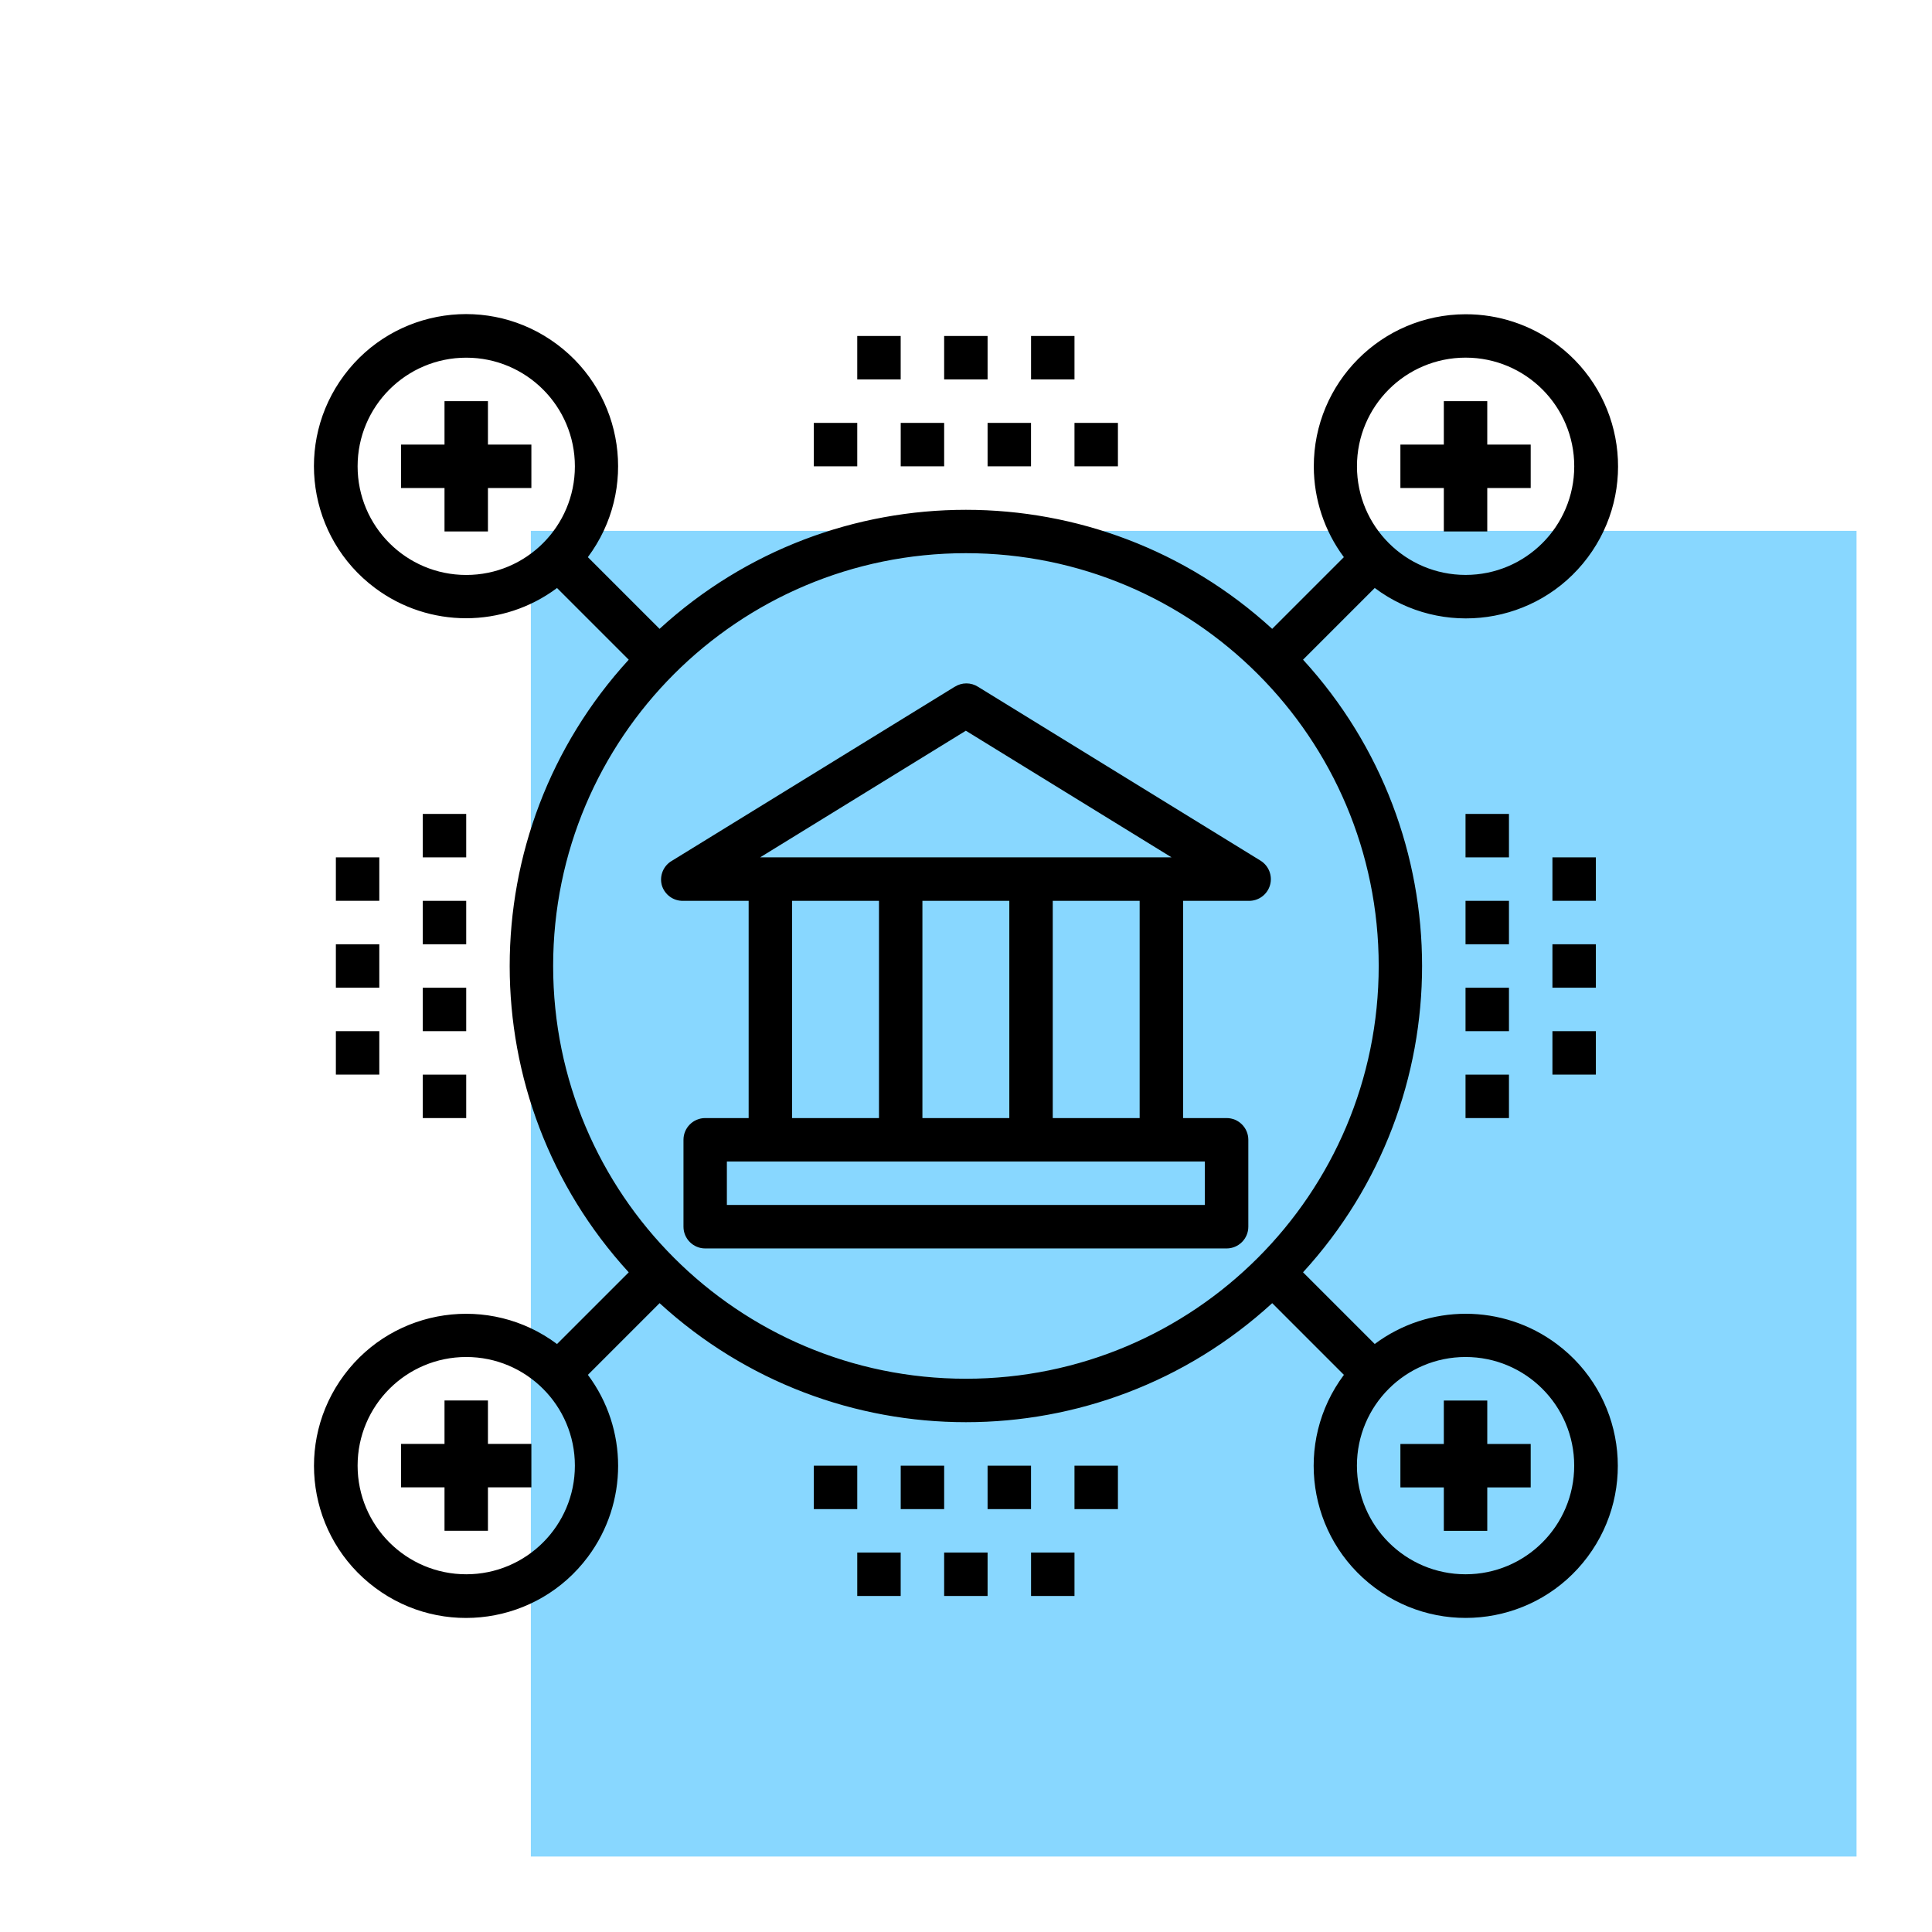 <svg xmlns="http://www.w3.org/2000/svg" id="Layer_1" viewBox="0 0 512 512"><defs><style>.cls-1{fill:#88d7ff;}</style></defs><rect class="cls-1" x="140.68" y="140.68" width="351.32" height="351.32"></rect><path d="m252.97,182.02l-74.84,46.06c-2.28,1.28-3.41,3.92-2.76,6.45.72,2.56,3.1,4.3,5.76,4.2h17.27v57.57h-11.51c-3.18,0-5.76,2.58-5.76,5.76v23.03c0,3.18,2.58,5.76,5.76,5.76h138.17c3.18,0,5.76-2.58,5.76-5.76v-23.03c0-3.18-2.58-5.76-5.76-5.76h-11.51v-57.57h17.27c2.66.1,5.04-1.64,5.76-4.2.69-2.47-.35-5.1-2.53-6.45l-74.84-46.06c-1.89-1.22-4.32-1.22-6.22,0h0Zm-43.06,56.71h23.03v57.57h-23.03v-57.57Zm34.54,57.57v-57.57h23.03v57.57h-23.03Zm74.84,23.03h-126.66v-11.51h126.66v11.51Zm-17.27-23.03h-23.03v-57.57h23.03v57.57Zm-100.58-69.09l54.52-33.56,54.52,33.56h-109.04Z"></path><path d="m388.38,83.28c-22.26.05-40.26,18.13-40.21,40.39.02,8.64,2.81,17.05,7.97,23.98l-19,19c-45.94-42.06-116.41-42.06-162.35,0l-19-19c13.32-17.83,9.66-43.09-8.18-56.4-17.83-13.32-43.09-9.66-56.4,8.18-13.32,17.83-9.66,43.09,8.18,56.4,14.3,10.68,33.93,10.68,48.23,0l19,19c-42.06,45.94-42.06,116.41,0,162.35l-19,19c-17.83-13.32-43.09-9.66-56.4,8.18s-9.66,43.09,8.18,56.4c17.83,13.32,43.09,9.66,56.4-8.18,10.68-14.3,10.68-33.93,0-48.23l19-19c45.94,42.06,116.41,42.06,162.35,0l19,19c-13.32,17.83-9.66,43.09,8.18,56.4,17.83,13.32,43.09,9.66,56.4-8.18s9.66-43.09-8.18-56.4c-14.3-10.68-33.93-10.68-48.23,0l-19-19c42.06-45.94,42.06-116.41,0-162.35l19-19c17.81,13.35,43.07,9.75,56.42-8.06,13.35-17.81,9.75-43.07-8.06-56.42-7.01-5.26-15.54-8.08-24.29-8.06h0ZM94.77,123.58c0-15.9,12.89-28.79,28.79-28.79s28.79,12.89,28.79,28.79-12.89,28.79-28.79,28.79-28.79-12.89-28.79-28.79Zm28.79,293.62c-15.9,0-28.79-12.89-28.79-28.79s12.89-28.79,28.79-28.79,28.79,12.89,28.79,28.79-12.89,28.79-28.79,28.79Zm293.62-28.79c0,15.9-12.89,28.79-28.79,28.79s-28.79-12.89-28.79-28.79,12.89-28.79,28.79-28.79,28.79,12.89,28.79,28.79Zm-161.2-23.03c-60.41,0-109.39-48.97-109.39-109.39s48.97-109.39,109.39-109.39,109.39,48.97,109.39,109.39-48.97,109.39-109.39,109.39Zm132.42-213.02c-15.9,0-28.79-12.89-28.79-28.79s12.89-28.79,28.79-28.79,28.79,12.89,28.79,28.79-12.89,28.79-28.79,28.79Z"></path><path d="m129.31,106.31h-11.51v11.51h-11.51v11.51h11.51v11.51h11.51v-11.51h11.51v-11.51h-11.51v-11.51Z"></path><path d="m394.14,106.31h-11.51v11.51h-11.51v11.51h11.51v11.51h11.51v-11.51h11.51v-11.51h-11.51v-11.51Z"></path><path d="m129.31,371.14h-11.51v11.51h-11.51v11.51h11.51v11.51h11.51v-11.51h11.51v-11.51h-11.51v-11.51Z"></path><path d="m382.63,405.69h11.51v-11.51h11.51v-11.51h-11.51v-11.51h-11.51v11.51h-11.51v11.51h11.51v11.51Z"></path><path d="m388.38,215.7h11.51v11.51h-11.51v-11.51Z"></path><path d="m388.38,238.73h11.51v11.51h-11.51v-11.51Z"></path><path d="m388.38,261.76h11.51v11.51h-11.51v-11.51Z"></path><path d="m388.38,284.79h11.51v11.51h-11.51v-11.51Z"></path><path d="m411.41,227.21h11.51v11.51h-11.51v-11.51Z"></path><path d="m411.41,250.24h11.51v11.51h-11.51v-11.51Z"></path><path d="m411.41,273.27h11.51v11.51h-11.51v-11.51Z"></path><path d="m112.04,215.7h11.51v11.51h-11.51v-11.51Z"></path><path d="m112.04,238.73h11.51v11.51h-11.51v-11.51Z"></path><path d="m112.04,261.76h11.51v11.51h-11.51v-11.51Z"></path><path d="m112.04,284.79h11.51v11.51h-11.51v-11.51Z"></path><path d="m89.01,227.21h11.51v11.51h-11.51v-11.51Z"></path><path d="m89.01,250.24h11.51v11.51h-11.51v-11.51Z"></path><path d="m89.01,273.27h11.51v11.51h-11.51v-11.51Z"></path><path d="m215.67,112.07h11.51v11.51h-11.51v-11.51Z"></path><path d="m238.7,112.07h11.51v11.51h-11.51v-11.51Z"></path><path d="m261.72,112.07h11.51v11.51h-11.51v-11.51Z"></path><path d="m284.75,112.07h11.51v11.51h-11.51v-11.51Z"></path><path d="m227.18,89.04h11.51v11.51h-11.51v-11.51Z"></path><path d="m250.21,89.04h11.51v11.51h-11.51v-11.51Z"></path><path d="m273.24,89.04h11.51v11.51h-11.51v-11.51Z"></path><path d="m215.67,388.42h11.51v11.51h-11.51v-11.51Z"></path><path d="m238.7,388.42h11.51v11.51h-11.51v-11.51Z"></path><path d="m261.72,388.42h11.51v11.51h-11.51v-11.51Z"></path><path d="m284.75,388.42h11.51v11.51h-11.51v-11.51Z"></path><path d="m227.18,411.44h11.51v11.51h-11.51v-11.51Z"></path><path d="m250.21,411.44h11.51v11.51h-11.51v-11.51Z"></path><path d="m273.24,411.44h11.51v11.51h-11.51v-11.51Z"></path></svg>